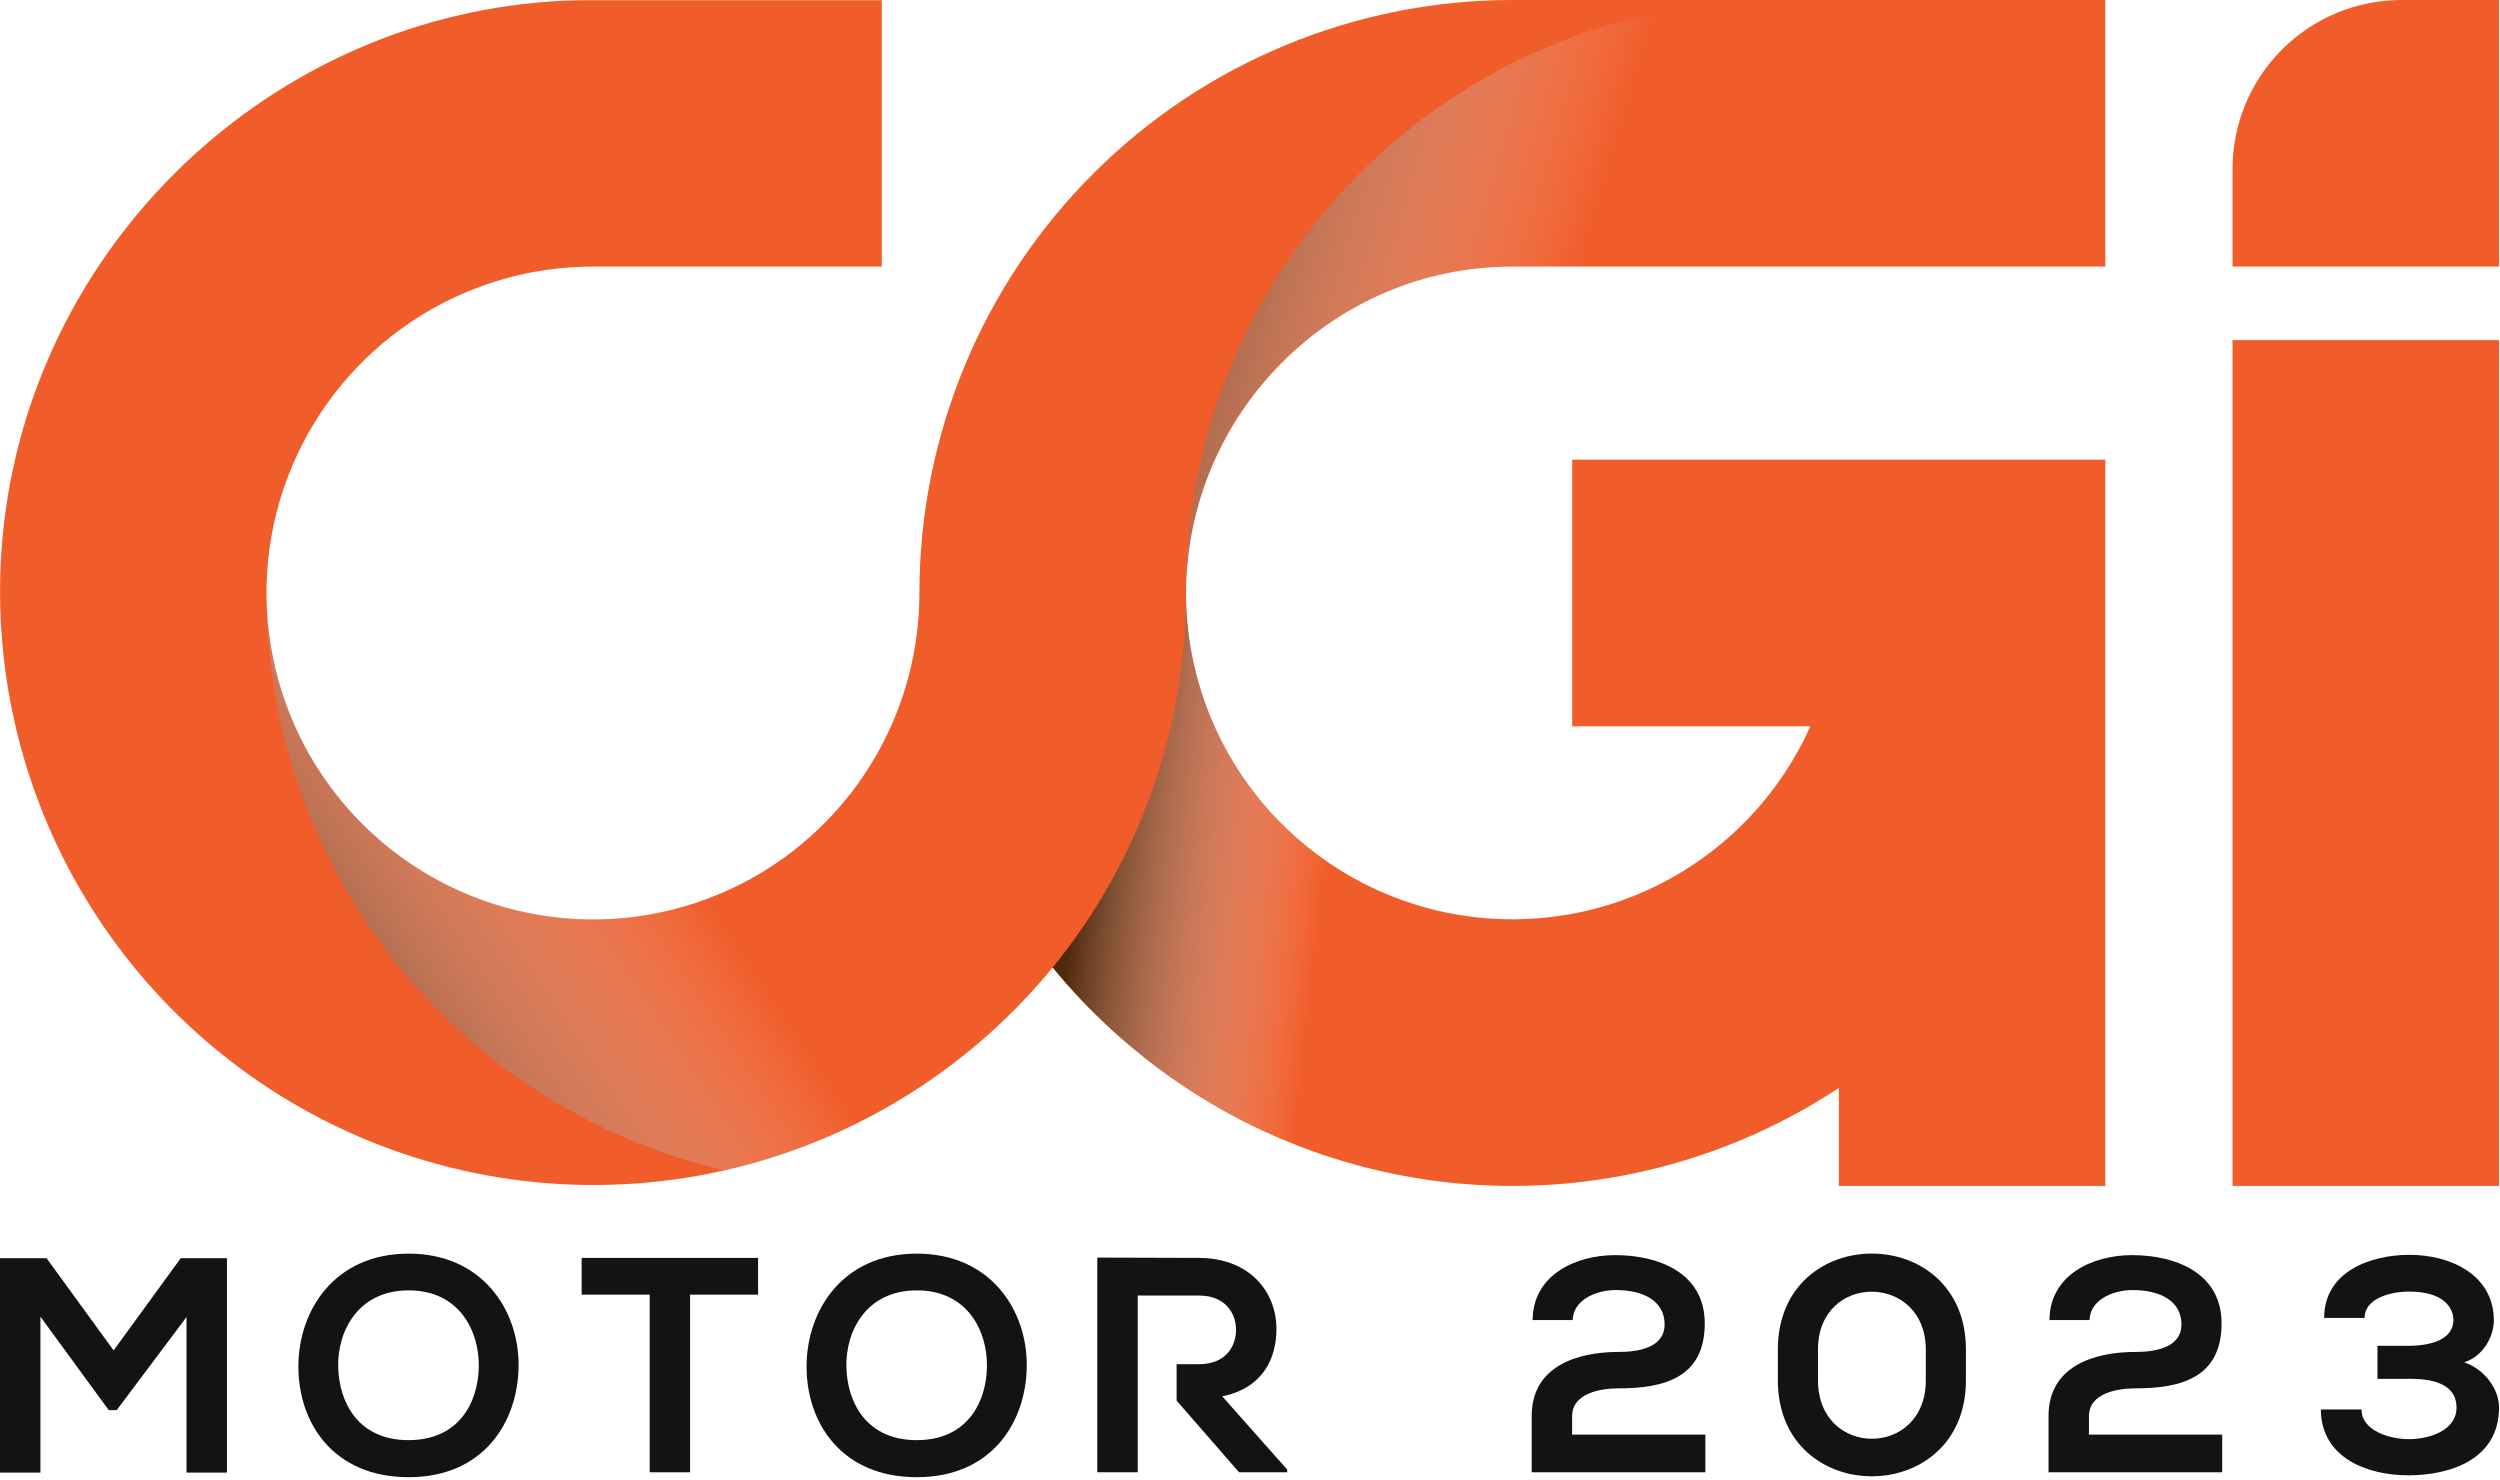 <svg width="640" height="379" viewBox="0 0 640 379" fill="none" xmlns="http://www.w3.org/2000/svg">
<g clip-path="url(#clip0_2060_1022)">
<path d="M614.785 0.001C603.312 0.001 592.308 4.559 584.196 12.672C576.083 20.785 571.525 31.788 571.524 43.261V68.235H639.756V0.001H614.785Z" fill="#F05C2A"/>
<path d="M639.756 87.078H571.524V303.603H639.756V87.078Z" fill="#F05C2A"/>
<path d="M387.171 68.235H538.971V0H387.171C346.914 0.009 308.308 16.005 279.842 44.471C251.376 72.937 235.38 111.543 235.371 151.8C235.373 168.331 230.474 184.491 221.291 198.237C212.109 211.983 199.056 222.697 183.784 229.024C168.512 235.352 151.707 237.008 135.494 233.784C119.28 230.56 104.387 222.6 92.698 210.912C81.008 199.223 73.048 184.33 69.823 168.117C66.598 151.904 68.253 135.099 74.58 119.826C80.906 104.554 91.62 91.501 105.365 82.318C119.11 73.135 135.27 68.234 151.801 68.235H225.733V0.048H151.801C148.166 0.048 144.512 0.128 140.821 0.388C66.1 5.657 5.681 66.03 0.392 140.75C-1.878 172.918 6.147 204.974 23.306 232.278C40.465 259.581 65.868 280.716 95.837 292.623C125.806 304.53 158.787 306.592 190.006 298.509C221.224 290.426 249.061 272.619 269.486 247.664C274.15 253.356 279.219 258.703 284.653 263.664C309.57 286.541 341.422 300.429 375.141 303.12C408.86 305.81 442.511 297.148 470.74 278.511V303.6H538.973V117.68H402.484V185.924H463.453C455.642 203.372 442.085 217.616 425.044 226.278C408.002 234.94 388.506 237.498 369.806 233.525C351.107 229.551 334.335 219.287 322.288 204.444C310.24 189.601 303.646 171.076 303.605 151.959C303.754 105.902 341.099 68.235 387.171 68.235Z" fill="#F05C2A"/>
<g style="mix-blend-mode:multiply">
<path d="M318.825 199.863C308.9 185.804 303.581 169.012 303.602 151.802C303.65 186.738 291.595 220.613 269.486 247.664C288.188 270.48 313.074 287.416 341.161 296.441V221.518C332.434 215.752 324.859 208.408 318.825 199.863Z" fill="url(#paint0_linear_2060_1022)"/>
</g>
<path style="mix-blend-mode:multiply" d="M151.801 235.371C129.637 235.371 108.381 226.566 92.709 210.894C77.037 195.222 68.233 173.966 68.233 151.802C68.219 186.133 79.85 219.454 101.224 246.32C122.599 273.186 152.453 292.009 185.909 299.712C211.325 293.841 234.795 281.507 254.045 263.904L205.723 215.583C190.671 228.376 171.555 235.391 151.801 235.371Z" fill="url(#paint1_linear_2060_1022)"/>
<path style="mix-blend-mode:multiply" d="M455.404 0.001C435.466 -0.01 415.722 3.908 397.299 11.533C378.877 19.158 362.138 30.339 348.04 44.437C333.942 58.535 322.761 75.274 315.136 93.696C307.511 112.119 303.593 131.863 303.604 151.801C303.605 129.638 312.409 108.383 328.081 92.711C343.753 77.04 365.008 68.236 387.171 68.235H487.171V0.001H455.404Z" fill="url(#paint2_linear_2060_1022)"/>
<path d="M47.748 337.155L29.872 360.99H27.833L10.349 337.076V376.984H-0.001V322.101H11.915L29.09 345.701L46.26 322.101H58.098V376.984H47.748V337.155Z" fill="#131314"/>
<path d="M132.761 349.778C132.604 363.967 123.899 378.16 104.613 378.16C85.327 378.16 76.386 364.282 76.386 349.86C76.386 335.438 85.641 320.928 104.613 320.928C123.506 320.925 132.918 335.429 132.761 349.778ZM86.579 350.011C86.814 359.028 91.679 368.674 104.613 368.674C117.547 368.674 122.413 358.95 122.568 349.935C122.725 340.682 117.55 330.335 104.613 330.335C91.676 330.335 86.343 340.761 86.579 350.011Z" fill="#131314"/>
<path d="M166.311 331.43H148.905V322.022H194.067V331.43H176.661V376.905H166.311V331.43Z" fill="#131314"/>
<path d="M262.853 349.778C262.696 363.967 253.996 378.16 234.705 378.16C215.414 378.16 206.483 364.282 206.483 349.86C206.483 335.438 215.733 320.928 234.705 320.928C253.603 320.925 263.01 335.429 262.853 349.778ZM216.676 350.011C216.911 359.028 221.776 368.674 234.705 368.674C247.634 368.674 252.505 358.95 252.66 349.935C252.817 340.682 247.642 330.335 234.705 330.335C221.768 330.335 216.44 340.761 216.676 350.011Z" fill="#131314"/>
<path d="M392.351 337.935C392.424 326.335 403.403 321.312 413.517 321.312C424.496 321.312 436.417 325.783 436.417 338.796C436.417 352.753 425.91 355.419 414.386 355.419C409.84 355.419 402.465 356.595 402.465 362.553V367.259H436.574V376.902H392.115V362.48C392.115 349.857 403.56 346.093 414.381 346.093C418.535 346.093 426.14 345.386 426.14 339.035C426.14 333.077 420.73 330.254 413.674 330.254C408.263 330.254 402.695 332.998 402.617 337.938L392.351 337.935Z" fill="#131314"/>
<path d="M455.133 345.465C455.133 312.691 503.275 312.765 503.275 345.465V353.384C503.275 386.079 455.133 386.158 455.133 353.384V345.465ZM465.405 353.384C465.405 373.299 493.005 373.299 493.005 353.384V345.465C493.005 325.865 465.405 325.629 465.405 345.465V353.384Z" fill="#131314"/>
<path d="M524.66 337.935C524.733 326.335 535.712 321.312 545.827 321.312C556.805 321.312 568.721 325.783 568.721 338.796C568.721 352.753 558.214 355.419 546.691 355.419C542.144 355.419 534.769 356.595 534.769 362.553V367.259H568.879V376.902H524.424V362.48C524.424 349.857 535.869 346.093 546.691 346.093C550.844 346.093 558.45 345.386 558.45 339.035C558.45 333.077 553.039 330.254 545.984 330.254C540.573 330.254 535.005 332.998 534.926 337.938L524.66 337.935Z" fill="#131314"/>
<path d="M608.633 352.991V344.524H616.553C622.116 344.524 627.998 343.034 628.077 337.938C628.077 334.803 625.568 330.647 616.789 330.647C611.928 330.647 605.339 332.372 605.339 337.39H594.989C594.989 325.55 606.753 321.237 616.867 321.237C627.212 321.237 638.348 326.255 638.427 337.937C638.427 342.25 635.603 347.268 630.821 348.756C636.075 350.481 639.757 355.656 639.757 360.282C639.757 373.691 627.134 377.682 616.557 377.682C606.128 377.682 594.212 373.293 594.134 360.827H604.562C604.562 366.47 612.162 368.427 616.636 368.427C621.889 368.427 628.866 366.227 628.866 360.35C628.866 357.058 627.066 352.98 617.18 352.98L608.633 352.991Z" fill="#131314"/>
<path d="M312.895 357.462C323.324 355.343 326.77 347.738 326.77 340.211C326.77 330.725 319.951 322.101 307.013 322.022C298.313 322.022 289.613 321.944 280.907 321.944V376.905H291.258V331.665H307.013C313.524 331.665 316.426 336.057 316.426 340.447C316.426 344.837 313.602 349.228 307.013 349.228H301.213V358.559L317.204 376.905H329.513V376.2L312.895 357.462Z" fill="#131314"/>
</g>
<defs>
<linearGradient id="paint0_linear_2060_1022" x1="339.082" y1="232.511" x2="275.171" y2="225.239" gradientUnits="userSpaceOnUse">
<stop offset="0.009" stop-color="white" stop-opacity="0"/>
<stop offset="1" stop-color="#4E2A0E"/>
</linearGradient>
<linearGradient id="paint1_linear_2060_1022" x1="169.501" y1="209.043" x2="64.424" y2="278.878" gradientUnits="userSpaceOnUse">
<stop offset="0.009" stop-color="white" stop-opacity="0"/>
<stop offset="1" stop-color="#4E2A0E"/>
</linearGradient>
<linearGradient id="paint2_linear_2060_1022" x1="403.648" y1="77.571" x2="282.396" y2="41.455" gradientUnits="userSpaceOnUse">
<stop offset="0.009" stop-color="white" stop-opacity="0"/>
<stop offset="1" stop-color="#4E2A0E"/>
</linearGradient>
<clipPath id="clip0_2060_1022">
<rect width="639.756" height="378.16" fill="white"/>
</clipPath>
</defs>
</svg>
